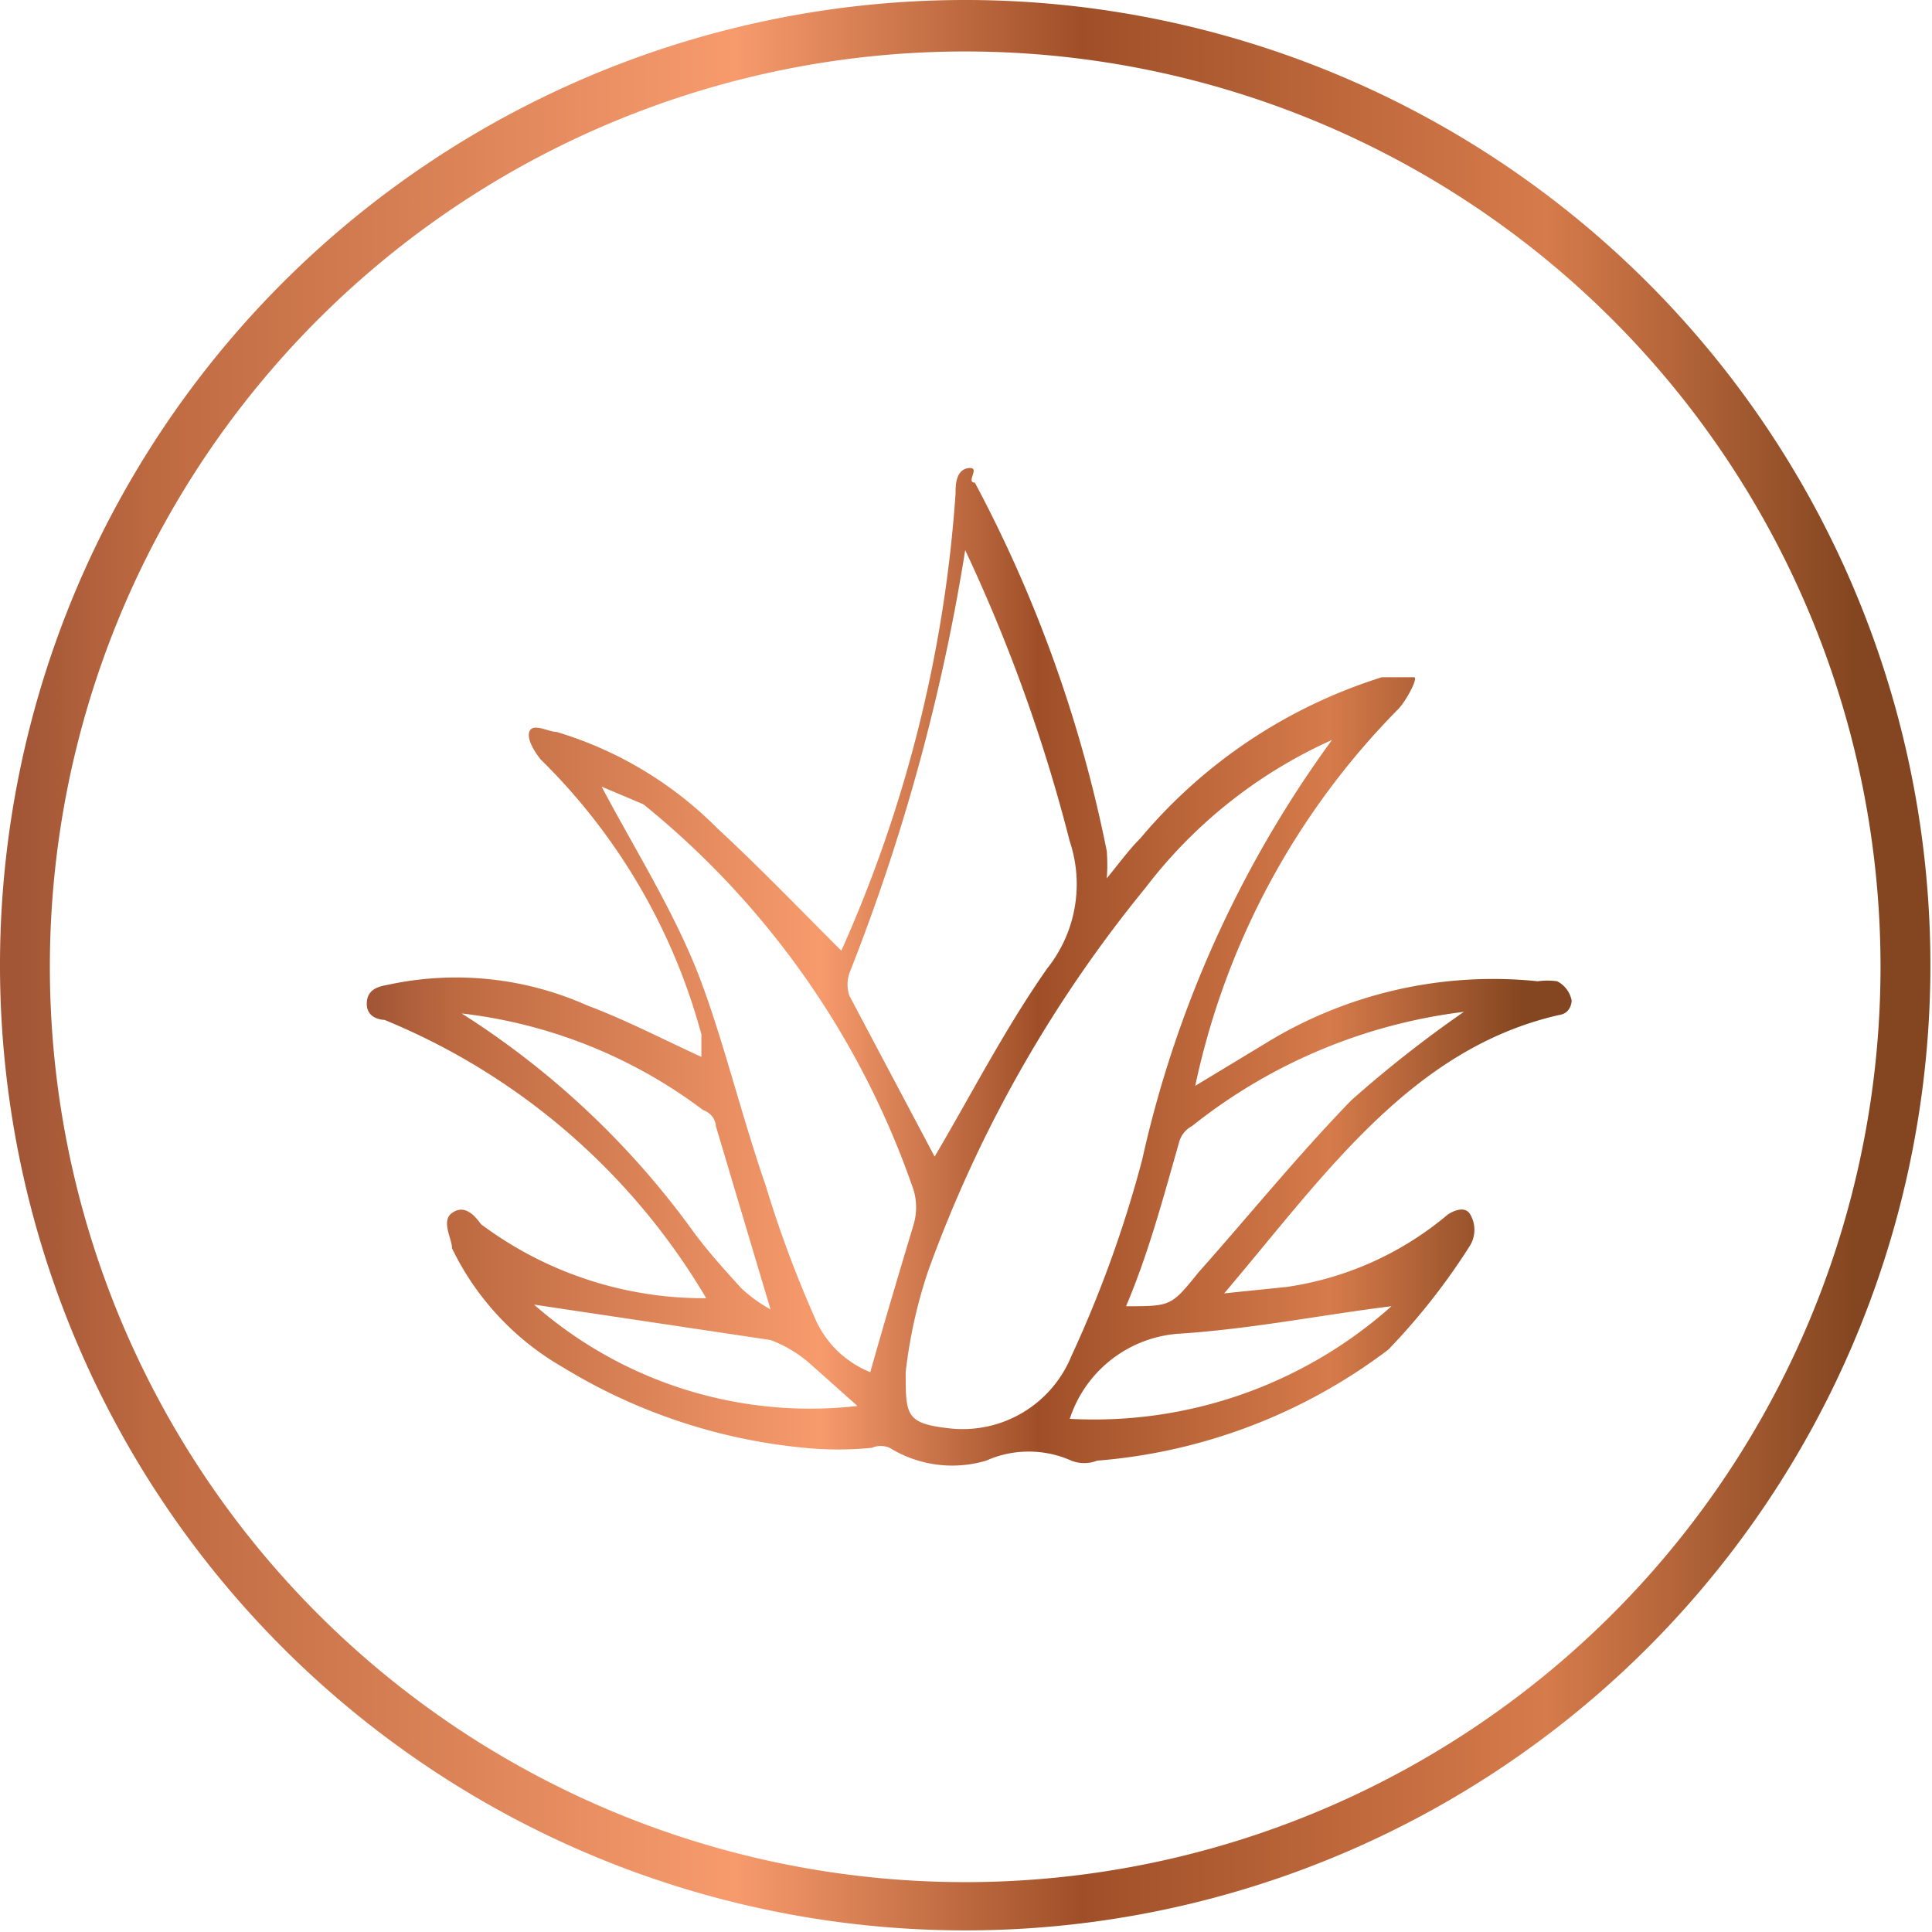 <svg xmlns="http://www.w3.org/2000/svg" xmlns:xlink="http://www.w3.org/1999/xlink" viewBox="0 0 12.01 12.01"><defs><style>.cls-1{fill:url(#linear-gradient);}.cls-2{fill:url(#linear-gradient-2);}</style><linearGradient id="linear-gradient" y1="6" x2="12.01" y2="6" gradientUnits="userSpaceOnUse"><stop offset="0.01" stop-color="#a25636"/><stop offset="0.08" stop-color="#be6a41"/><stop offset="0.38" stop-color="#f79b6d"/><stop offset="0.56" stop-color="#9f4f28"/><stop offset="0.8" stop-color="#d67b4b"/><stop offset="0.96" stop-color="#844620"/></linearGradient><linearGradient id="linear-gradient-2" x1="2.24" y1="6" x2="9.77" y2="6" xlink:href="#linear-gradient"/></defs><g id="Layer_2" data-name="Layer 2"><g id="Layer_2-2" data-name="Layer 2"><path class="cls-1" d="M6,12a6,6,0,1,1,6-6A6,6,0,0,1,6,12ZM6,.32A5.69,5.69,0,1,0,11.69,6,5.69,5.69,0,0,0,6,.32Z"/><path class="cls-2" d="M4.39,8.07a4.15,4.15,0,0,0-2-1.73s-.11,0-.11-.1.09-.11.14-.12a2,2,0,0,1,1.23.13c.24.09.47.21.71.32l0-.14a3.77,3.77,0,0,0-1-1.71s-.09-.11-.07-.17.12,0,.17,0a2.36,2.36,0,0,1,1,.6c.26.24.51.5.77.76l0,0h0a8.36,8.36,0,0,0,.71-2.84c0-.05,0-.15.08-.16S6,3,6.06,3a8.35,8.35,0,0,1,.82,2.29,1.09,1.09,0,0,1,0,.17c.09-.11.14-.18.21-.25a3.21,3.21,0,0,1,1.5-1c.07,0,.17,0,.2,0s-.05.15-.1.2A4.73,4.73,0,0,0,7.43,6.75l.43-.26a2.7,2.7,0,0,1,1.7-.39.42.42,0,0,1,.12,0,.17.17,0,0,1,.09.12s0,.08-.08.09c-.92.21-1.46,1-2.08,1.73L8,8a2,2,0,0,0,1-.45s.1-.07.14,0a.19.19,0,0,1,0,.19,4.06,4.06,0,0,1-.51.65,3.45,3.45,0,0,1-1.81.69.22.22,0,0,1-.16,0,.65.65,0,0,0-.53,0A.74.74,0,0,1,5.53,9a.14.14,0,0,0-.11,0A2.1,2.1,0,0,1,5,9a3.51,3.51,0,0,1-1.5-.5,1.71,1.71,0,0,1-.69-.74c0-.06-.07-.17,0-.22s.13,0,.18.07A2.31,2.31,0,0,0,4.39,8.07ZM8.28,4.6a3,3,0,0,0-1.16.92A8.11,8.11,0,0,0,5.77,7.9a3.05,3.05,0,0,0-.14.63c0,.27,0,.32.28.35a.73.73,0,0,0,.75-.45A7.39,7.39,0,0,0,7.1,7.21,7,7,0,0,1,8.28,4.6ZM6,3.42l0,0a12.49,12.49,0,0,1-.72,2.63.22.22,0,0,0,0,.14l.53,1c.23-.39.44-.8.7-1.17a.84.84,0,0,0,.14-.79A10.1,10.1,0,0,0,6,3.42ZM3.74,4.89c.19.36.41.71.57,1.09s.29.93.45,1.39a7.1,7.1,0,0,0,.3.81.63.63,0,0,0,.35.35c.09-.32.18-.62.27-.92a.38.38,0,0,0,0-.21A5.3,5.3,0,0,0,4,5ZM7,8.12c.28,0,.28,0,.45-.21.32-.36.62-.73.95-1.07a7.36,7.36,0,0,1,.7-.55h0A3.37,3.37,0,0,0,7.41,7a.16.16,0,0,0-.08.1C7.23,7.45,7.14,7.79,7,8.12ZM2.87,6.3A5.24,5.24,0,0,1,4.32,7.67c.09.12.19.23.29.34a.93.93,0,0,0,.18.13L4.45,7s0-.07-.08-.1A3.08,3.08,0,0,0,2.87,6.3ZM8.65,8.12c-.41.05-.86.14-1.31.17a.77.77,0,0,0-.69.53A2.78,2.78,0,0,0,8.65,8.12Zm-3.32.62-.28-.25a.8.8,0,0,0-.26-.16L3.32,8.11A2.6,2.6,0,0,0,5.33,8.74Z"/></g></g></svg>